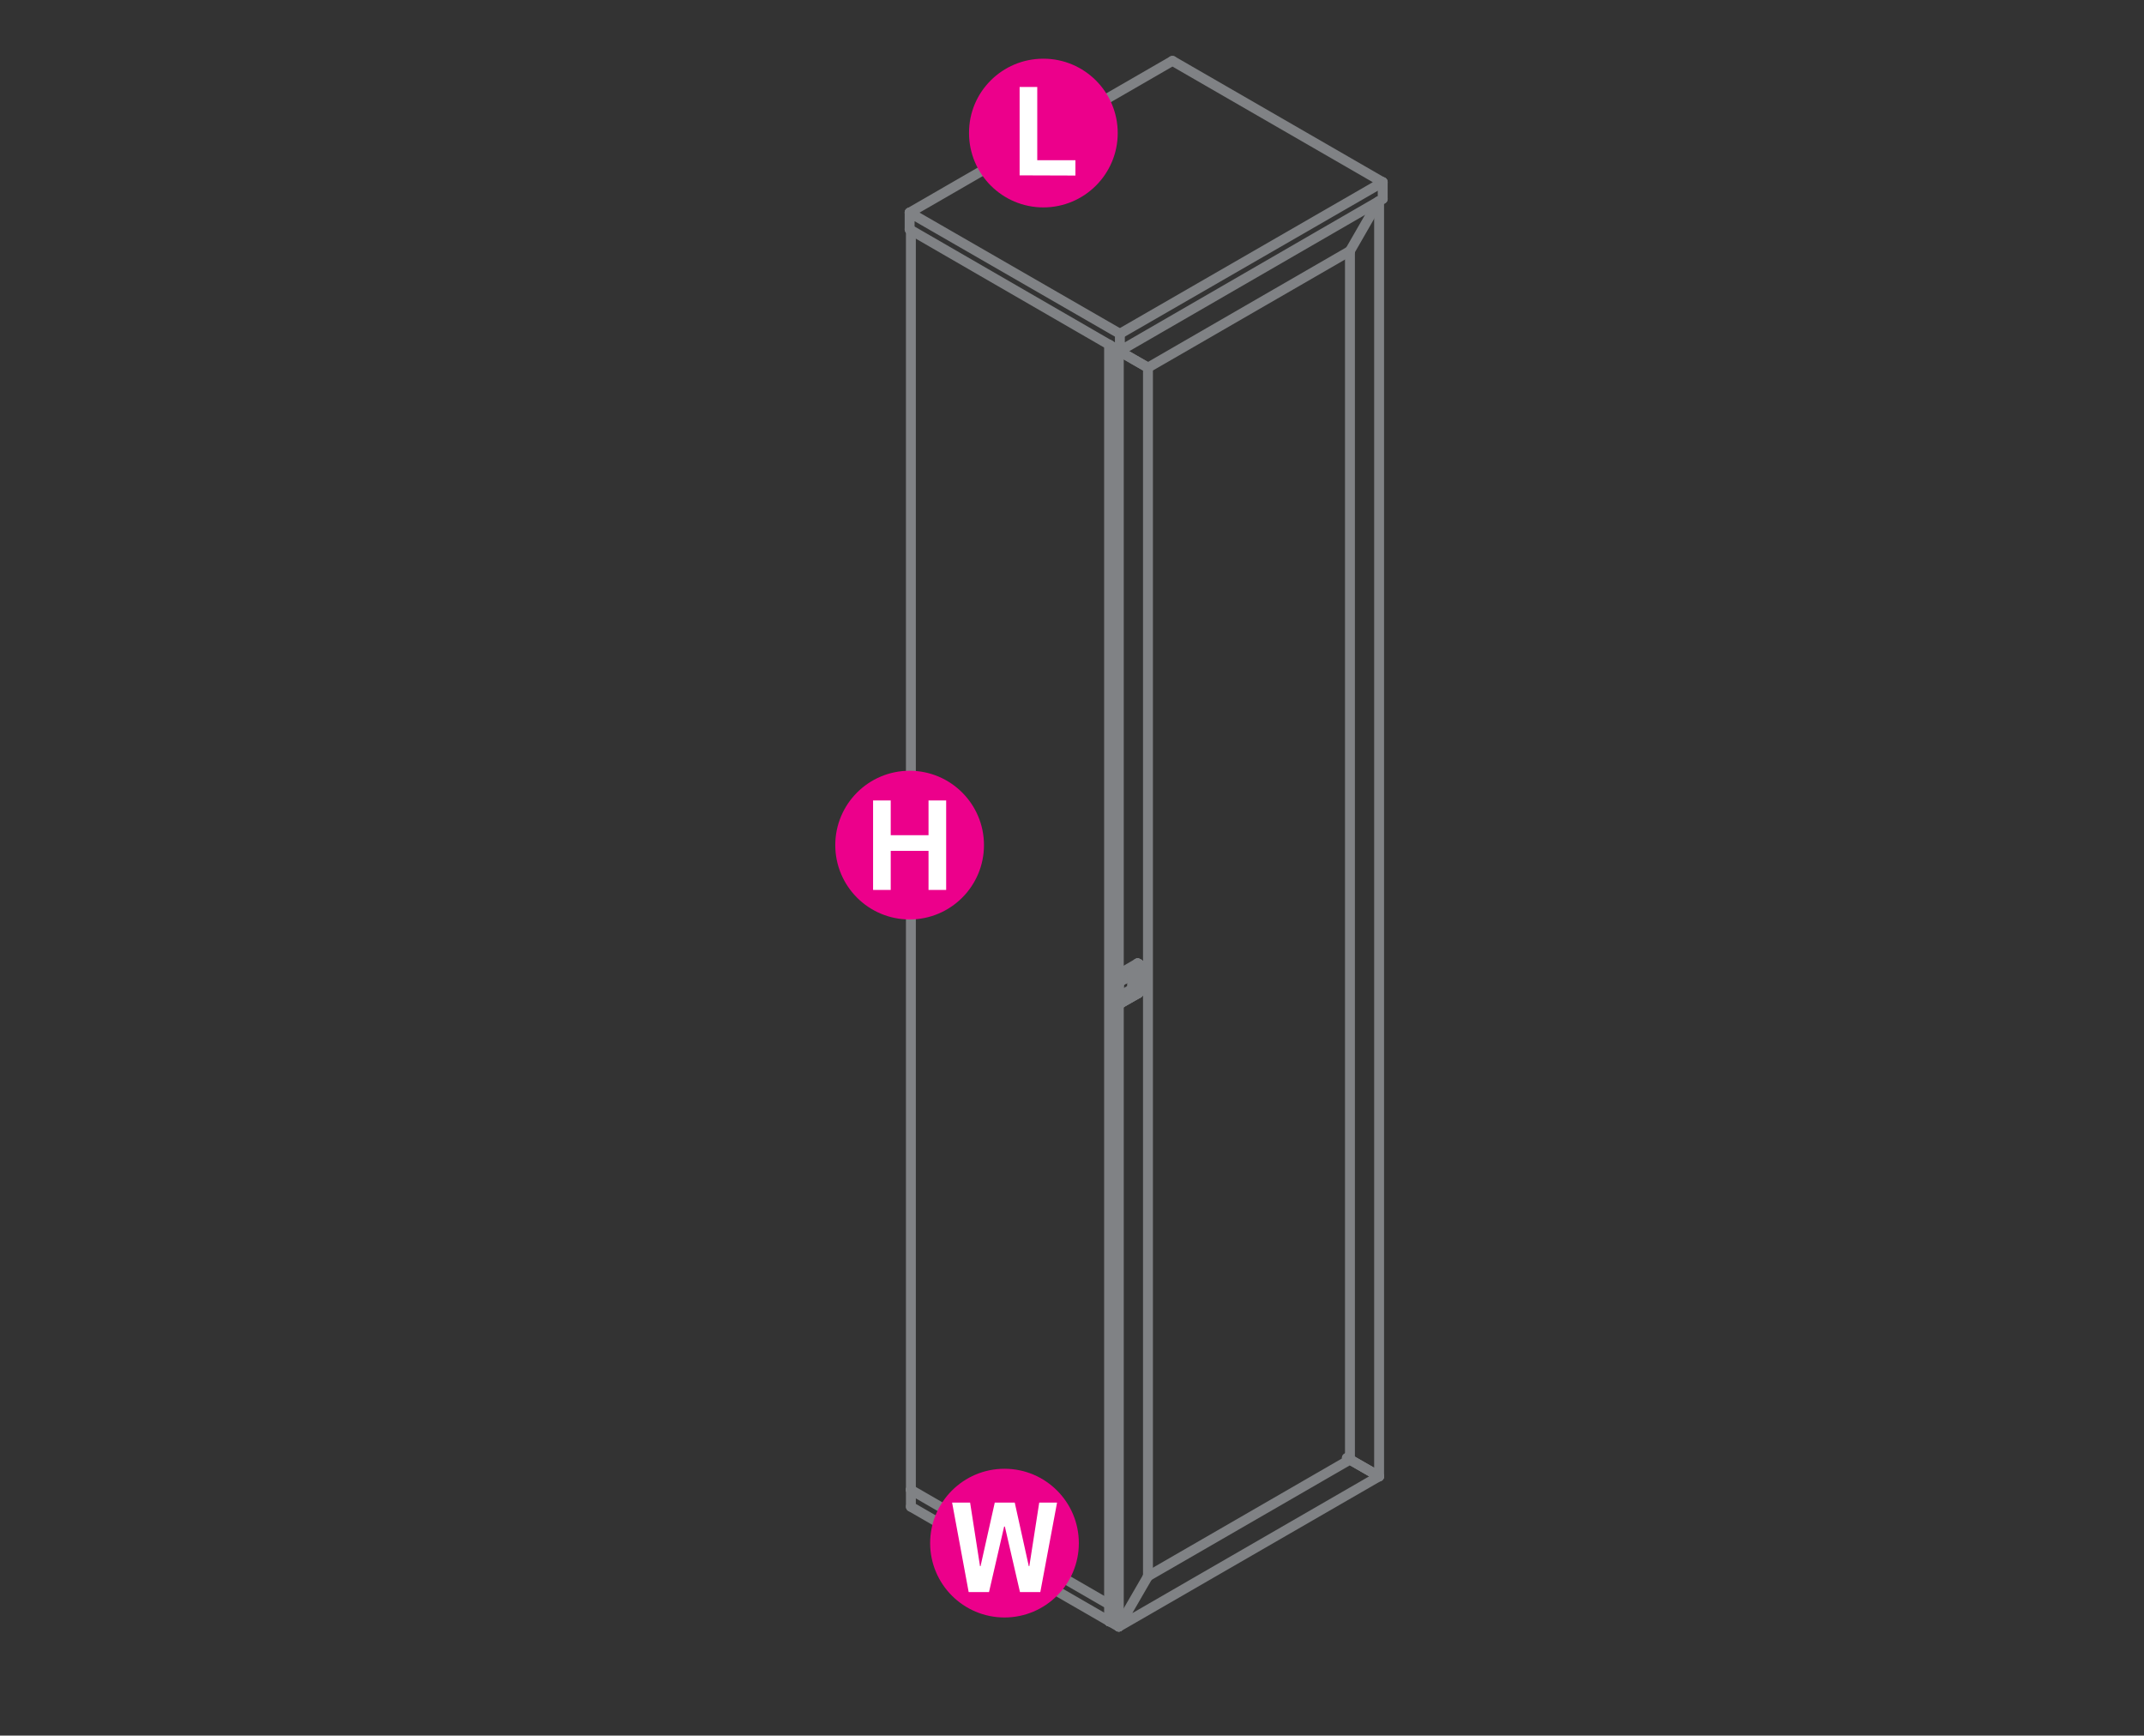 <?xml version="1.0" encoding="utf-8"?>
<!-- Generator: Adobe Illustrator 15.0.0, SVG Export Plug-In  -->
<!DOCTYPE svg PUBLIC "-//W3C//DTD SVG 1.1//EN" "http://www.w3.org/Graphics/SVG/1.1/DTD/svg11.dtd">
<svg version="1.1"
	 xmlns="http://www.w3.org/2000/svg" xmlns:xlink="http://www.w3.org/1999/xlink" xmlns:a="http://ns.adobe.com/AdobeSVGViewerExtensions/3.0/"
	 x="0px" y="0px" width="1191px" height="964px" viewBox="-464 -31 1191 964" style="enable-background:new -464 -31 1191 964;"
	 xml:space="preserve">
<rect x="-464" y="-31" width="1191" height="964" fill="#333333" stroke="none"/>
<style type="text/css">
<![CDATA[
	.st0{fill:none;stroke:#EC008B;stroke-width:5.5;stroke-linecap:round;stroke-linejoin:round;stroke-miterlimit:10;}
	.st1{fill:#EC008B;}
	.st2{fill:none;stroke:#EC008B;stroke-width:5.5;stroke-miterlimit:10;}
	.st3{fill:#FFFFFF;}
	.st4{fill:none;stroke:#808285;stroke-width:5.5;stroke-linecap:round;stroke-linejoin:round;stroke-miterlimit:10;}
	.st5{fill:none;stroke:#FFFFFF;stroke-width:8;stroke-miterlimit:10;}
]]>
</style>
<defs>
</defs>
<line class="st4" x1="173.7" y1="844.5" x2="173.7" y2="173.2"/>
<line class="st4" x1="173.7" y1="173.2" x2="157.5" y2="163.9"/>
<polyline class="st4" points="152.2,160.8 157.5,163.9 157.5,872.5 152.2,869.5 152.2,160.8 "/>
<line class="st4" x1="173.7" y1="844.4" x2="173.7" y2="844.5"/>
<line class="st4" x1="173.7" y1="173.1" x2="173.7" y2="173.2"/>
<line class="st4" x1="157.5" y1="872.5" x2="157.5" y2="872.5"/>
<line class="st4" x1="157.5" y1="163.8" x2="157.5" y2="163.9"/>
<line class="st4" x1="152.2" y1="869.5" x2="152.2" y2="869.6"/>
<line class="st4" x1="152.2" y1="160.7" x2="152.2" y2="160.8"/>
<polyline class="st4" points="302.1,789 285.9,779.7 284.2,778.8 "/>
<line class="st4" x1="285.9" y1="779.7" x2="285.9" y2="108.4"/>
<polyline class="st4" points="302.1,80.7 302.1,789 302.1,789.1 "/>
<line class="st4" x1="285.9" y1="779.7" x2="285.9" y2="779.8"/>
<line class="st4" x1="285.9" y1="108.4" x2="285.9" y2="108.5"/>
<polyline class="st4" points="173.7,844.5 157.5,872.5 302.1,789 285.9,779.7 284.2,778.8 285.9,779.7 173.7,844.5 "/>
<polyline class="st4" points="285.9,779.8 285.9,779.7 302.1,789 302.1,789.1 "/>
<line class="st4" x1="173.7" y1="844.4" x2="173.7" y2="844.5"/>
<line class="st4" x1="157.5" y1="872.5" x2="157.5" y2="872.5"/>
<line class="st4" x1="152.2" y1="869.5" x2="152.2" y2="869.6"/>
<polyline class="st4" points="173.7,173.2 157.5,163.9 152.2,160.8 152.4,160.6 "/>
<line class="st4" x1="157.5" y1="163.9" x2="157.7" y2="163.8"/>
<polyline class="st4" points="173.7,173.2 285.9,108.4 301.7,80.9 "/>
<line class="st4" x1="285.9" y1="108.4" x2="285.9" y2="108.5"/>
<line class="st4" x1="173.7" y1="173.1" x2="173.7" y2="173.2"/>
<line class="st4" x1="157.5" y1="163.8" x2="157.5" y2="163.9"/>
<line class="st4" x1="152.2" y1="160.7" x2="152.2" y2="160.8"/>
<line class="st4" x1="158.1" y1="514" x2="158.2" y2="514"/>
<polyline class="st4" points="157.6,513.8 158.1,514 157.9,513.9 157.9,513.8 157.6,513.6 "/>
<polyline class="st4" points="158.2,522.7 158.3,522.6 157.8,522.4 157.7,522.5 "/>
<polyline class="st4" points="157.9,523.2 157.9,522.9 158.1,522.8 "/>
<line class="st4" x1="157.7" y1="522.5" x2="157.6" y2="522.6"/>
<line class="st4" x1="158.1" y1="522.8" x2="158.2" y2="522.7"/>
<polyline class="st4" points="157.6,522.6 157.6,522.8 157.6,522.9 157.9,523.2 "/>
<polyline class="st4" points="158.3,522.6 165,518.7 164.7,518.4 157.8,522.4 "/>
<polyline class="st4" points="165,510.2 165,517.9 165,510.2 165,517.9 165,510.2 165,517.9 165,510.2 "/>
<polyline class="st4" points="164.7,518.4 164.8,518.3 164.9,518.2 165,518.1 165,517.9 165,518 165,517.9 "/>
<polyline class="st4" points="165,510.1 165.4,510.2 165.4,510.1 165.3,510 165.2,510 "/>
<line class="st4" x1="165.6" y1="518.1" x2="165.7" y2="518.1"/>
<polyline class="st4" points="165.7,510.2 165.6,510.2 165.5,510.2 "/>
<polyline class="st4" points="165.6,518.1 165.5,518.1 165.4,518.1 "/>
<line class="st4" x1="165.5" y1="510.2" x2="165.4" y2="510.2"/>
<polyline class="st4" points="165.6,510 165.7,510.1 165.7,510.2 "/>
<polyline class="st4" points="165.5,510.1 165.4,510.1 165.5,510.1 165.4,510.1 165.3,510 165.4,510.1 "/>
<polyline class="st4" points="165.3,510 165.4,510 165.2,510 165.2,510.1 165.3,510 "/>
<line class="st4" x1="165.6" y1="518.4" x2="165.7" y2="518.3"/>
<line class="st4" x1="165.3" y1="518.9" x2="165.4" y2="518.8"/>
<polyline class="st4" points="165.2,510.1 165.2,510 165.3,510 "/>
<polyline class="st4" points="165.2,510 158.4,513.9 165.2,510.1 158.4,513.9 165.2,510 "/>
<line class="st4" x1="159.2" y1="513.5" x2="165.2" y2="510.1"/>
<line class="st4" x1="158.3" y1="514" x2="158.3" y2="513.9"/>
<line class="st4" x1="165.2" y1="510.1" x2="165" y2="510.1"/>
<line class="st4" x1="158.3" y1="513.9" x2="158.3" y2="514"/>
<line class="st4" x1="159.2" y1="513.5" x2="165.2" y2="510.1"/>
<polyline class="st4" points="158.3,513.9 158.3,514 158.4,513.9 "/>
<polyline class="st4" points="165.2,518.8 165.3,518.9 158.4,522.8 "/>
<line class="st4" x1="158.3" y1="522.7" x2="158.4" y2="522.7"/>
<line class="st4" x1="165.2" y1="518.8" x2="165" y2="518.7"/>
<line class="st4" x1="158.3" y1="522.6" x2="158.3" y2="522.7"/>
<polyline class="st4" points="158.4,513.9 158.3,514 158.3,513.9 158.4,513.9 "/>
<polyline class="st4" points="158.3,514 158.3,513.9 158.3,514 158.3,513.9 158.3,514 158.2,514 158.3,514 "/>
<line class="st4" x1="158.3" y1="513.8" x2="158.2" y2="513.8"/>
<line class="st4" x1="158.2" y1="514" x2="158.3" y2="514"/>
<line class="st4" x1="158.2" y1="513.8" x2="158.1" y2="513.8"/>
<polyline class="st4" points="158.1,514 158.2,514 158.1,514 "/>
<line class="st4" x1="158.1" y1="513.8" x2="157.9" y2="513.8"/>
<polyline class="st4" points="158.3,522.9 158.4,522.8 158.4,522.7 158.3,522.7 158.3,522.6 "/>
<polyline class="st4" points="157.9,523.2 158.1,523.2 158.2,523.2 158.3,523.2 158.3,523 "/>
<polyline class="st4" points="158.3,510.8 158.2,510.8 158.1,510.8 157.9,510.8 "/>
<polyline class="st4" points="157.9,526.1 158.1,526.2 158.2,526.2 158.3,526.1 158.3,523.2 "/>
<line class="st4" x1="158.3" y1="510.7" x2="158.3" y2="510.6"/>
<polyline class="st4" points="158.3,510.6 158.4,510.6 158.4,510.4 158.3,510.3 158.3,510.2 "/>
<line class="st4" x1="158.3" y1="510.8" x2="158.3" y2="510.7"/>
<polyline class="st4" points="158.3,526.4 158.3,526.3 158.3,526.4 158.3,526.3 158.4,526.3 158.3,526.3 158.4,526.2 "/>
<polyline class="st4" points="158.3,526.3 158.3,526.3 158.3,526.4 158.2,526.4 158.3,526.4 158.2,526.4 158.1,526.3 158.2,526.4 
	"/>
<polyline class="st4" points="158.4,510.6 168.4,504.7 168.4,504.6 168.4,504.5 168.3,504.5 158.3,510.2 "/>
<polyline class="st4" points="168.4,520.5 158.4,526.3 168.4,520.6 168.4,520.5 158.4,526.3 158.4,526.2 168.4,520.5 "/>
<polyline class="st4" points="158.4,526.3 168.4,520.6 158.3,526.3 158.4,526.3 "/>
<polyline class="st4" points="158.4,526.3 158.3,526.3 168.4,520.6 168.3,520.6 "/>
<line class="st4" x1="168.6" y1="504.7" x2="168.5" y2="504.7"/>
<polyline class="st4" points="168.6,504.6 168.5,504.5 168.6,504.6 168.6,504.5 "/>
<line class="st4" x1="168.4" y1="504.7" x2="168.5" y2="504.7"/>
<polyline class="st4" points="168.4,520.6 168.4,520.5 168.5,520.5 168.4,520.5 168.5,520.3 168.6,520.2 168.6,520 168.6,520.1 
	168.6,520.2 168.6,520.3 168.6,520.2 168.6,520.3 168.5,520.5 168.4,520.5 "/>
<polyline class="st4" points="168.6,504.6 168.6,504.7 168.6,520.1 "/>
<polyline class="st4" points="168.6,504.7 168.6,504.8 168.6,520.1 168.6,504.7 "/>
<polyline class="st4" points="168.6,520 168.6,520.1 168.6,504.8 "/>
<polyline class="st4" points="165.4,510.2 165.4,518.1 165,517.9 "/>
<line class="st4" x1="168.6" y1="504.8" x2="168.6" y2="504.7"/>
<line class="st4" x1="168.6" y1="520.2" x2="168.6" y2="520.1"/>
<polyline class="st4" points="165.7,510.2 165.7,518.1 165.7,518.3 "/>
<line class="st4" x1="168.6" y1="520.1" x2="168.6" y2="504.8"/>
<line class="st4" x1="165.5" y1="509.9" x2="165.6" y2="510"/>
<line class="st4" x1="165.6" y1="518.4" x2="165.5" y2="518.7"/>
<line class="st4" x1="165.4" y1="509.9" x2="165.5" y2="509.9"/>
<line class="st4" x1="165.5" y1="518.7" x2="165.4" y2="518.8"/>
<polyline class="st4" points="165.4,509.9 165.3,510 158.4,513.9 "/>
<polyline class="st4" points="158.3,510.8 158.3,513.8 158.3,513.9 "/>
<line class="st4" x1="158.3" y1="513.8" x2="158.3" y2="513.8"/>
<line class="st4" x1="158.3" y1="522.9" x2="158.3" y2="523"/>
<polyline class="st4" points="158.3,526.3 158.3,526.2 158.3,526.1 "/>
<polyline class="st4" points="165.4,518.1 165.4,518.2 165.3,518.4 165.2,518.5 165,518.7 "/>
<line class="st4" x1="164.9" y1="518.2" x2="164.8" y2="518.3"/>
<polyline class="st4" points="165,518 165,517.9 165,510.2 "/>
<polyline class="st4" points="157.7,513.8 157.6,513.8 157.6,513.7 157.6,513.6 "/>
<line class="st4" x1="168.6" y1="504.6" x2="168.6" y2="504.5"/>
<line class="st4" x1="168.1" y1="504.1" x2="168.1" y2="504.1"/>
<line class="st4" x1="168.6" y1="504.5" x2="168.5" y2="504.4"/>
<polyline class="st4" points="168.3,504.5 168.4,504.4 168.5,504.4 168.1,504.1 168,504.1 167.9,504.1 "/>
<line class="st4" x1="157.9" y1="513.8" x2="157.9" y2="510.8"/>
<line class="st4" x1="157.9" y1="526.1" x2="157.9" y2="523.2"/>
<polyline class="st4" points="157.9,510.8 157.4,510.6 157.4,525.9 "/>
<line class="st4" x1="157.6" y1="522.9" x2="157.6" y2="513.6"/>
<line class="st4" x1="157.4" y1="525.9" x2="157.9" y2="526.1"/>
<polyline class="st4" points="158.2,526.4 158.1,526.3 157.9,526.3 "/>
<line class="st4" x1="157.5" y1="526.1" x2="158.1" y2="526.3"/>
<line class="st4" x1="157.4" y1="525.9" x2="157.5" y2="526"/>
<line class="st4" x1="157.9" y1="526.3" x2="157.9" y2="526.1"/>
<line class="st4" x1="168.3" y1="504.5" x2="167.9" y2="504.1"/>
<polyline class="st4" points="157.7,510 158.3,510.2 158.2,510.3 158.1,510.4 157.9,510.7 157.9,510.8 "/>
<line class="st4" x1="157.5" y1="510.3" x2="157.4" y2="510.6"/>
<polyline class="st4" points="167.9,504.1 157.7,510 157.6,510 157.5,510.2 157.5,510.3 "/>
<polyline class="st4" points="157.6,526.1 157.5,526.1 157.5,526 "/>
<line class="st4" x1="168.6" y1="520.1" x2="168.6" y2="520.2"/>
<line class="st4" x1="168.6" y1="504.7" x2="168.6" y2="504.8"/>
<line class="st4" x1="168.4" y1="520.3" x2="168.4" y2="520.5"/>
<line class="st4" x1="168.4" y1="504.7" x2="168.4" y2="504.8"/>
<line class="st4" x1="168.3" y1="520.6" x2="168.3" y2="520.6"/>
<line class="st4" x1="168.3" y1="504.4" x2="168.3" y2="504.5"/>
<line class="st4" x1="167.9" y1="504.1" x2="167.9" y2="504.2"/>
<line class="st4" x1="165.7" y1="518" x2="165.7" y2="518.1"/>
<line class="st4" x1="165.7" y1="510.2" x2="165.7" y2="510.3"/>
<line class="st4" x1="165.4" y1="518" x2="165.4" y2="518.1"/>
<line class="st4" x1="165.4" y1="510.2" x2="165.4" y2="510.3"/>
<line class="st4" x1="165.3" y1="518.9" x2="165.3" y2="519"/>
<line class="st4" x1="165.3" y1="509.9" x2="165.3" y2="510"/>
<polyline class="st4" points="165,517.9 165,518 165,517.9 "/>
<line class="st4" x1="165" y1="518.5" x2="165" y2="518.7"/>
<polyline class="st4" points="164.7,518.5 164.7,518.4 164.7,518.3 "/>
<line class="st4" x1="158.4" y1="526.2" x2="158.4" y2="526.3"/>
<line class="st4" x1="158.4" y1="510.4" x2="158.4" y2="510.6"/>
<line class="st4" x1="158.4" y1="522.8" x2="158.4" y2="522.9"/>
<line class="st4" x1="158.4" y1="513.8" x2="158.4" y2="513.9"/>
<line class="st4" x1="158.3" y1="510.2" x2="158.3" y2="510.3"/>
<line class="st4" x1="158.3" y1="526.1" x2="158.3" y2="526.2"/>
<line class="st4" x1="158.3" y1="510.8" x2="158.3" y2="510.9"/>
<line class="st4" x1="158.3" y1="523" x2="158.3" y2="523.2"/>
<line class="st4" x1="158.3" y1="513.7" x2="158.3" y2="513.8"/>
<line class="st4" x1="158.3" y1="522.5" x2="158.3" y2="522.6"/>
<line class="st4" x1="158.3" y1="513.9" x2="158.3" y2="514"/>
<line class="st4" x1="157.9" y1="526.1" x2="157.9" y2="526.2"/>
<line class="st4" x1="157.9" y1="510.8" x2="157.9" y2="510.9"/>
<line class="st4" x1="157.9" y1="523" x2="157.9" y2="523.2"/>
<line class="st4" x1="157.9" y1="513.7" x2="157.9" y2="513.8"/>
<line class="st4" x1="157.8" y1="522.4" x2="157.8" y2="522.5"/>
<line class="st4" x1="157.7" y1="509.9" x2="157.7" y2="510"/>
<line class="st4" x1="157.6" y1="522.8" x2="157.6" y2="522.9"/>
<line class="st4" x1="157.6" y1="513.5" x2="157.6" y2="513.6"/>
<line class="st4" x1="157.4" y1="510.4" x2="157.4" y2="510.6"/>
<line class="st4" x1="157.4" y1="525.8" x2="157.4" y2="525.9"/>
<line class="st4" x1="42" y1="96.8" x2="42" y2="796.5"/>
<polyline class="st4" points="152.2,160.5 152.2,860.2 152.2,860.3 "/>
<line class="st4" x1="42" y1="796.4" x2="42" y2="796.5"/>
<polyline class="st4" points="41.3,87.1 187.3,2.8 304.1,70.2 158.1,154.4 "/>
<polyline class="st4" points="304.1,70.2 304.1,79.5 158.1,163.9 41.3,96.4 41.3,87.1 158.1,154.4 158.1,163.9 "/>
<line class="st4" x1="304.1" y1="79.4" x2="304.1" y2="79.5"/>
<line class="st4" x1="304.1" y1="70.1" x2="304.1" y2="70.2"/>
<line class="st4" x1="187.3" y1="2.8" x2="187.3" y2="2.8"/>
<line class="st4" x1="158.1" y1="163.8" x2="158.1" y2="163.9"/>
<line class="st4" x1="158.1" y1="154.4" x2="158.1" y2="154.5"/>
<line class="st4" x1="41.3" y1="96.3" x2="41.3" y2="96.4"/>
<line class="st4" x1="41.3" y1="87" x2="41.3" y2="87.1"/>
<polyline class="st4" points="42,796.5 152.2,860.2 152.2,869.5 42,805.9 42,796.5 "/>
<line class="st4" x1="152.2" y1="869.5" x2="152.2" y2="869.6"/>
<line class="st4" x1="152.2" y1="860.2" x2="152.2" y2="860.3"/>
<line class="st4" x1="42" y1="805.8" x2="42" y2="805.9"/>
<line class="st4" x1="42" y1="796.4" x2="42" y2="796.5"/>
<path class="st1" d="M156.9,42.9c0,22.8-18.5,41.3-41.3,41.3c-22.8,0-41.3-18.5-41.3-41.3C74.2,20.1,92.7,1.6,115.6,1.6
	C138.4,1.6,156.9,20.1,156.9,42.9z"/>
<path class="st3" d="M102.4,66.4V17.3h9.8v40.7h21.2v8.5L102.4,66.4L102.4,66.4z"/>
<circle class="st1" cx="41.3" cy="438.4" r="41.3"/>
<path class="st3" d="M21,463.3v-49.7h9.8v19.3h21v-19.3h9.8v49.7h-9.8v-21.7h-21v21.7H21z"/>
<circle class="st1" cx="94" cy="826.1" r="41.3"/>
<path class="st3" d="M113.9,853.3h-11.3l-8.4-36.4h-0.4l-8.4,36.4H74.1l-9.2-49.7h10l5.5,35.3h0.3l7.9-35.3h11.1l7.8,35.3h0.3
	l5.5-35.3h9.9L113.9,853.3z"/>
</svg>
